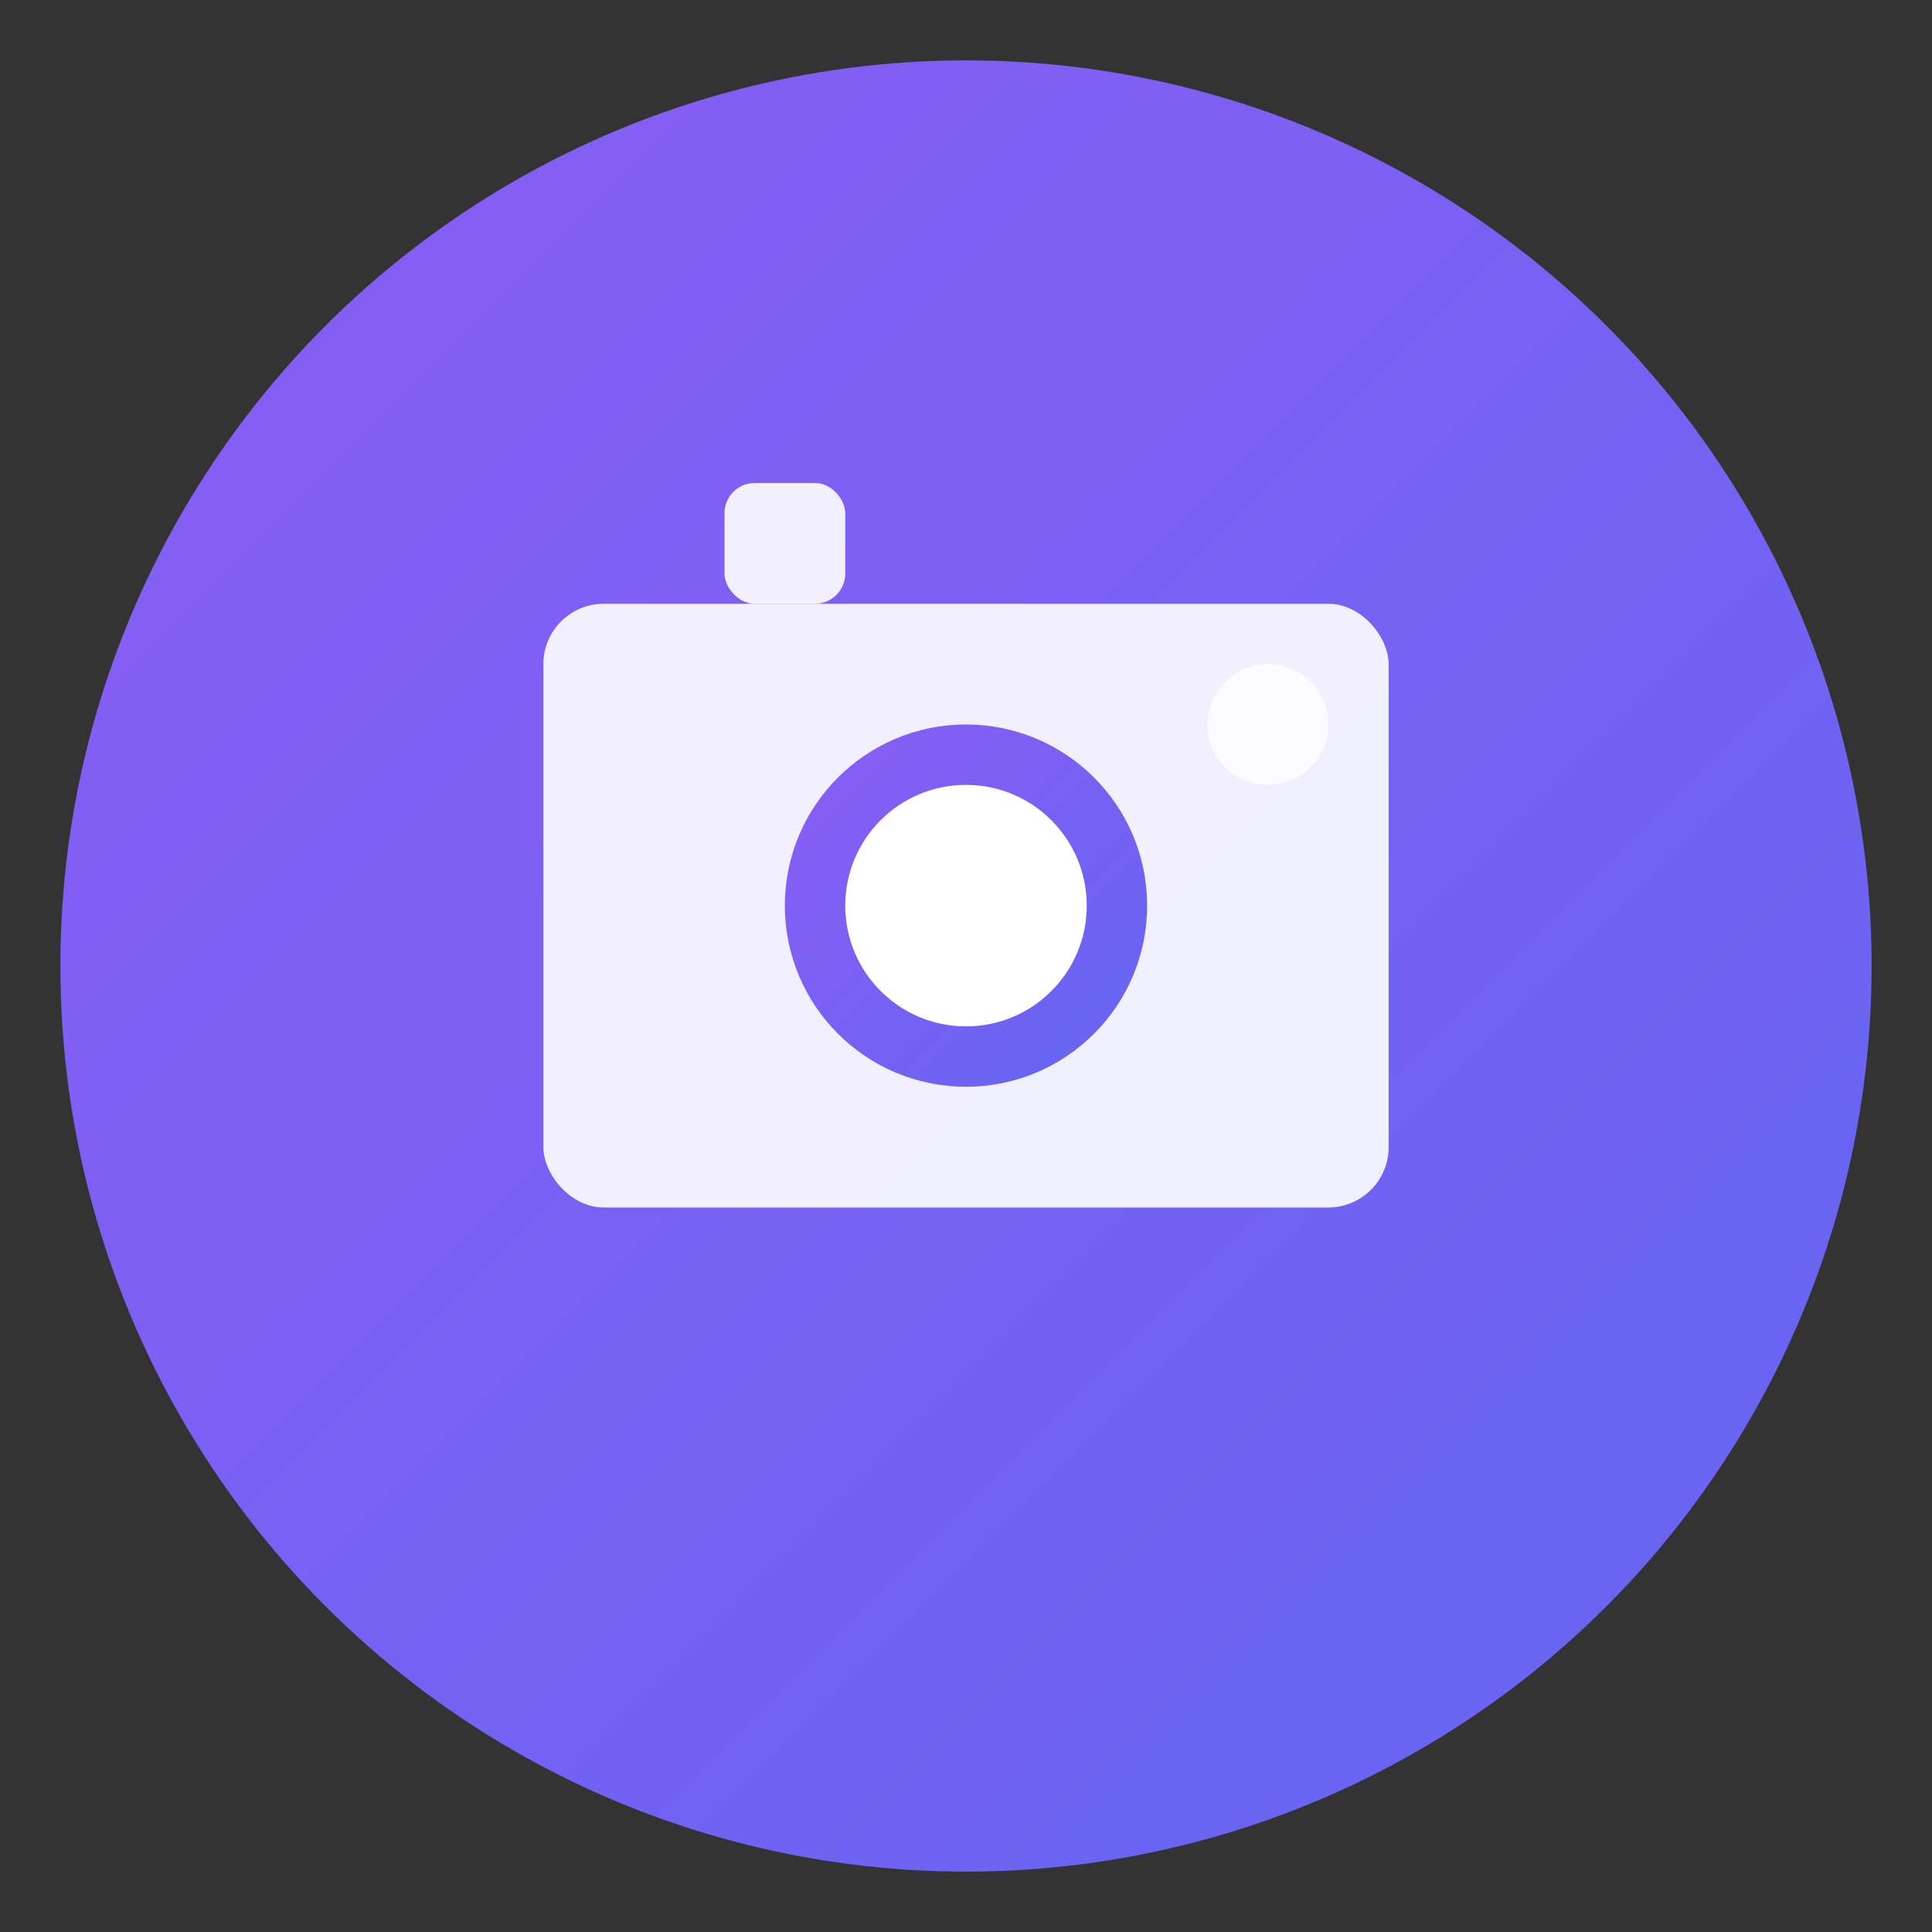<svg xmlns="http://www.w3.org/2000/svg" viewBox="0 0 64 64">
  <rect x="0" y="0" width="64" height="64" fill="#333333" stroke="none"/>
  <defs>
    <linearGradient id="grad1" x1="0%" y1="0%" x2="100%" y2="100%">
      <stop offset="0%" style="stop-color:#8b5cf6;stop-opacity:1" />
      <stop offset="100%" style="stop-color:#6366f1;stop-opacity:1" />
    </linearGradient>
  </defs>
  <!-- Fondo circular con gradiente -->
  <circle cx="32" cy="32" r="30" fill="url(#grad1)"/>
  <!-- Ícono de cámara/foto -->
  <rect x="18" y="20" width="28" height="20" rx="2" fill="white" opacity="0.9"/>
  <circle cx="32" cy="30" r="6" fill="url(#grad1)"/>
  <circle cx="32" cy="30" r="4" fill="white"/>
  <rect x="24" y="16" width="4" height="4" rx="1" fill="white" opacity="0.9"/>
  <!-- Punto de flash -->
  <circle cx="42" cy="24" r="2" fill="white" opacity="0.8"/>
</svg>

